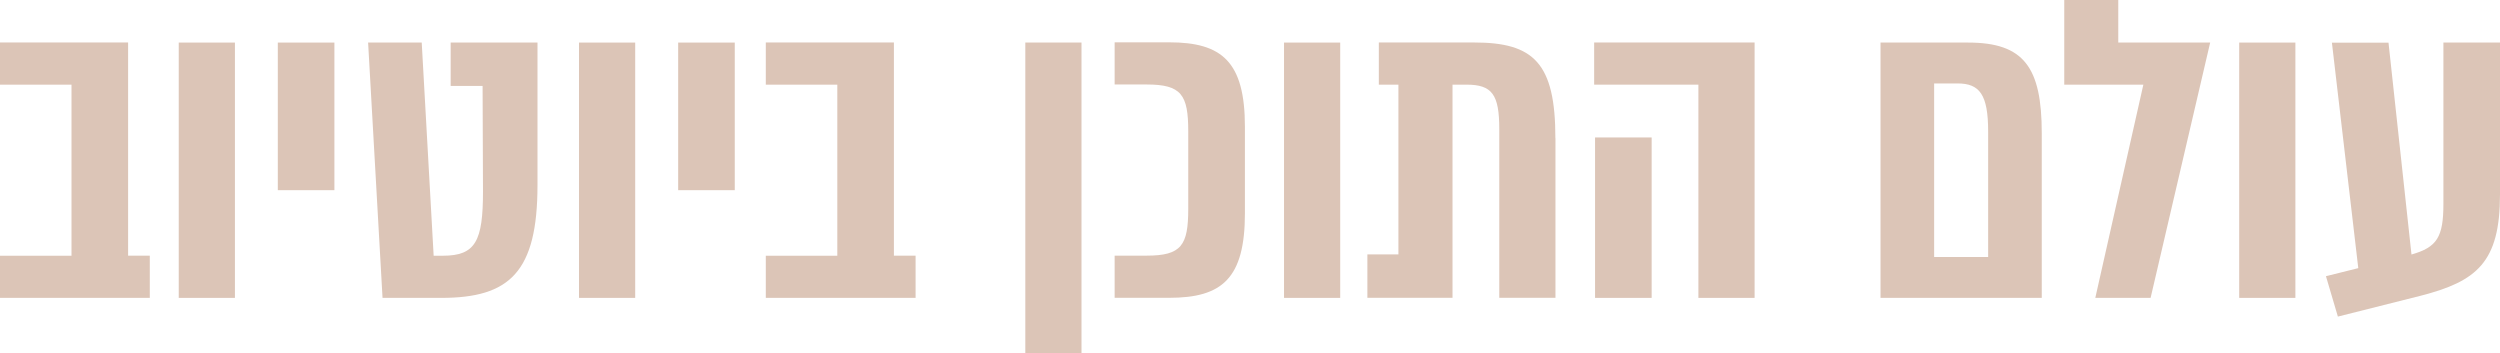 <svg xmlns="http://www.w3.org/2000/svg" id="Layer_1" data-name="Layer 1" viewBox="0 0 310.1 43.81"><defs><style>      .cls-1 {        fill: #dcc5b7;        stroke-width: 0px;      }    </style></defs><path class="cls-1" d="M18.58,31.72v5.23H0v-5.23h8.87V10.5H0v-5.23h15.89v26.44h2.69Z"></path><path class="cls-1" d="M22.17,36.95V5.28h6.97v31.67h-6.97Z"></path><path class="cls-1" d="M34.46,23.59V5.28h7.02v18.31h-7.02Z"></path><path class="cls-1" d="M54.73,36.95h-7.28l-1.79-31.67h6.65l1.48,26.44h1.16c4.06,0,4.96-1.85,4.96-7.97l-.05-13.09h-3.96v-5.38h10.77v17.68c0,10.82-3.48,13.99-11.93,13.99Z"></path><path class="cls-1" d="M71.82,36.95V5.28h6.97v31.67h-6.97Z"></path><path class="cls-1" d="M84.12,23.59V5.28h7.02v18.31h-7.02Z"></path><path class="cls-1" d="M113.57,31.72v5.23h-18.58v-5.23h8.87V10.5h-8.87v-5.23h15.89v26.44h2.69Z"></path><path class="cls-1" d="M134.15,43.81h-6.97V5.28h6.97v38.53Z"></path><path class="cls-1" d="M154.42,15.78v10.66c0,8.13-2.85,10.5-9.4,10.5h-6.76v-5.23h3.96c4.33,0,5.17-1.27,5.17-5.81v-9.61c0-4.54-.84-5.81-5.17-5.81h-3.96v-5.23h6.76c6.54,0,9.4,2.38,9.4,10.5Z"></path><path class="cls-1" d="M159.27,36.95V5.28h6.97v31.67h-6.97Z"></path><path class="cls-1" d="M192.94,17.15v19.79h-6.97V15.99c0-4.28-.9-5.49-4.06-5.49h-1.74v26.44h-10.56v-5.38h3.85V10.5h-2.43v-5.23h11.82c7.39,0,10.08,2.53,10.08,11.88Z"></path><path class="cls-1" d="M217.64,36.95h-6.97V10.5h-12.93v-5.23h19.9v31.67ZM204.87,17.05v19.9h-7.02v-19.9h7.02Z"></path><path class="cls-1" d="M253.26,16.52v20.43h-20V5.28h10.87c6.91,0,9.13,3.06,9.13,11.24ZM246.61,16.31c0-4.59-1.06-5.96-3.8-5.96h-2.9v21.53h6.7v-15.57Z"></path><path class="cls-1" d="M265.87,10.5h-9.82V0h6.7v5.28h11.4l-7.39,31.67h-6.86l5.96-26.44Z"></path><path class="cls-1" d="M277.75,36.95V5.28h6.97v31.67h-6.97Z"></path><path class="cls-1" d="M310.1,5.28v18.84c0,8.44-2.9,10.77-9.82,12.56l-10.29,2.59-1.48-5.01,4.01-1-3.27-27.97h7.02l2.85,26.28c3.17-.9,3.96-2.16,3.96-6.28V5.28h7.02Z"></path></svg>